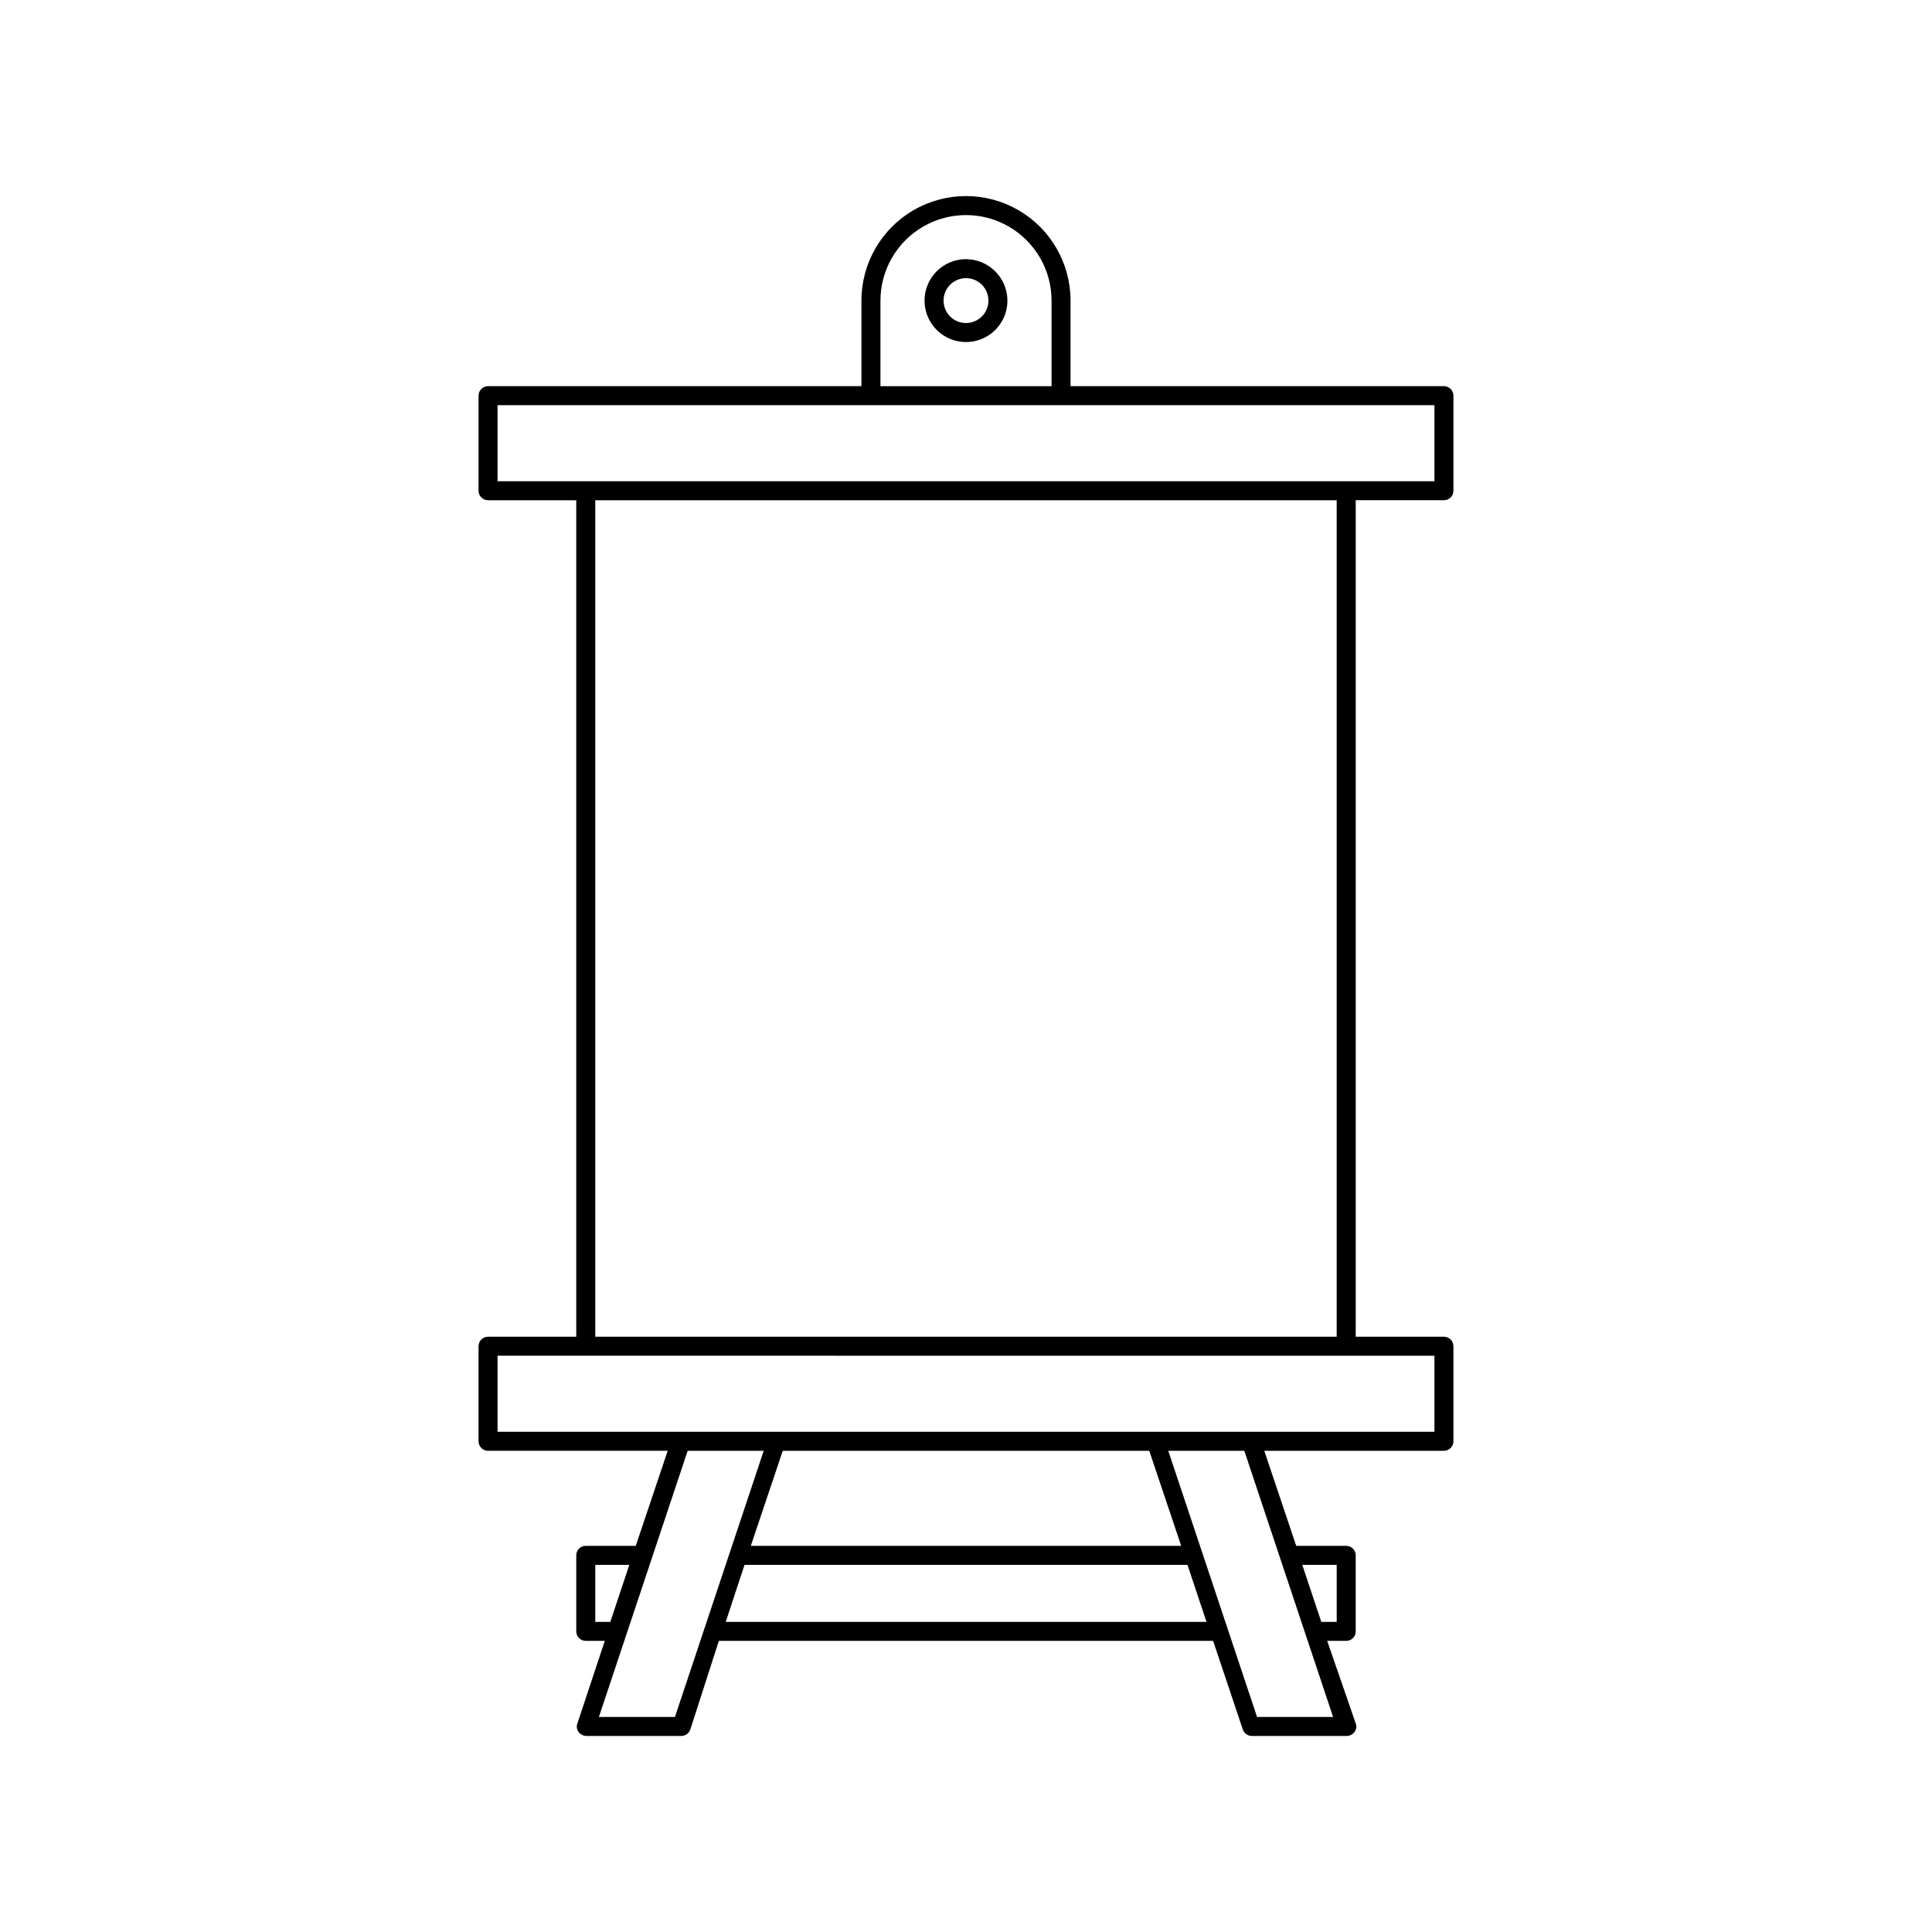 <?xml version="1.0" encoding="UTF-8"?>
<!-- Uploaded to: SVG Repo, www.svgrepo.com, Generator: SVG Repo Mixer Tools -->
<svg fill="#000000" width="800px" height="800px" version="1.1" viewBox="144 144 512 512" xmlns="http://www.w3.org/2000/svg">
 <g>
  <path d="m273.34 528.47h47.609l-8.465 25.191h-13.246c-1.395 0-2.519 1.129-2.519 2.519v20.152c0 0.668 0.266 1.309 0.738 1.781 0.473 0.473 1.113 0.738 1.781 0.738h5.039l-7.254 21.867-0.004-0.004c-0.285 0.762-0.172 1.609 0.301 2.269 0.488 0.652 1.25 1.047 2.066 1.059h25.191c1.074-0.008 2.023-0.699 2.367-1.715l7.559-23.477h130.99l7.859 23.477c0.344 1.016 1.297 1.707 2.371 1.715h25.191-0.004c0.816-0.012 1.582-0.406 2.066-1.059 0.477-0.66 0.59-1.508 0.305-2.269l-7.559-21.863h5.039c0.668 0 1.309-0.266 1.781-0.738 0.473-0.473 0.738-1.113 0.738-1.781v-20.152c0-0.668-0.266-1.309-0.738-1.781-0.473-0.473-1.113-0.738-1.781-0.738h-13.25l-8.465-25.191h47.609c0.668 0 1.309-0.266 1.781-0.738 0.473-0.473 0.738-1.113 0.738-1.781v-25.188c0-0.668-0.266-1.309-0.738-1.781-0.473-0.473-1.113-0.738-1.781-0.738h-23.375v-221.68h23.375c0.668 0 1.309-0.266 1.781-0.738s0.738-1.113 0.738-1.781v-25.191c0-0.668-0.266-1.309-0.738-1.781-0.473-0.473-1.113-0.738-1.781-0.738h-98.949v-22.672c0-9.898-5.281-19.047-13.855-23.996-8.57-4.949-19.133-4.949-27.707 0s-13.855 14.098-13.855 23.996v22.672h-98.949c-1.391 0-2.519 1.129-2.519 2.519v25.191c0 0.668 0.266 1.309 0.738 1.781s1.113 0.738 1.781 0.738h23.379v221.68h-23.379c-1.391 0-2.519 1.129-2.519 2.519v25.191-0.004c0 0.668 0.266 1.309 0.738 1.781 0.473 0.473 1.113 0.738 1.781 0.738zm2.519-25.191 248.28 0.004v20.152h-248.28zm25.895-226.71h196.48v221.68h-196.48zm-25.895-25.191 248.28 0.004v20.152h-248.28zm101.47-27.707c0-8.098 4.32-15.582 11.336-19.633 7.012-4.051 15.656-4.051 22.672 0 7.012 4.051 11.336 11.535 11.336 19.633v22.672h-45.344zm120.91 350.15h-4.082l-5.039-15.113h9.121zm-0.957 25.191h-20.152l-23.527-70.535h20.152zm-194.57 0 23.527-70.535h20.152l-23.527 70.535zm-0.957-40.305h9.02l-5.039 15.113h-3.984zm146.81-30.23 8.465 25.191h-114.06l8.465-25.191zm-107.26 30.23h117.39l5.039 15.113h-127.41z"/>
  <path d="m400 212.68c-4.445 0-8.449 2.676-10.148 6.777-1.699 4.106-0.762 8.828 2.379 11.969 3.144 3.144 7.867 4.082 11.973 2.383 4.102-1.699 6.777-5.707 6.777-10.148-0.027-6.055-4.926-10.953-10.98-10.98zm0 16.93v-0.004c-2.406 0-4.574-1.449-5.492-3.668-0.922-2.223-0.414-4.781 1.285-6.481 1.703-1.699 4.258-2.207 6.481-1.289 2.223 0.922 3.672 3.09 3.672 5.492 0 3.285-2.664 5.945-5.945 5.945z"/>
 </g>
</svg>